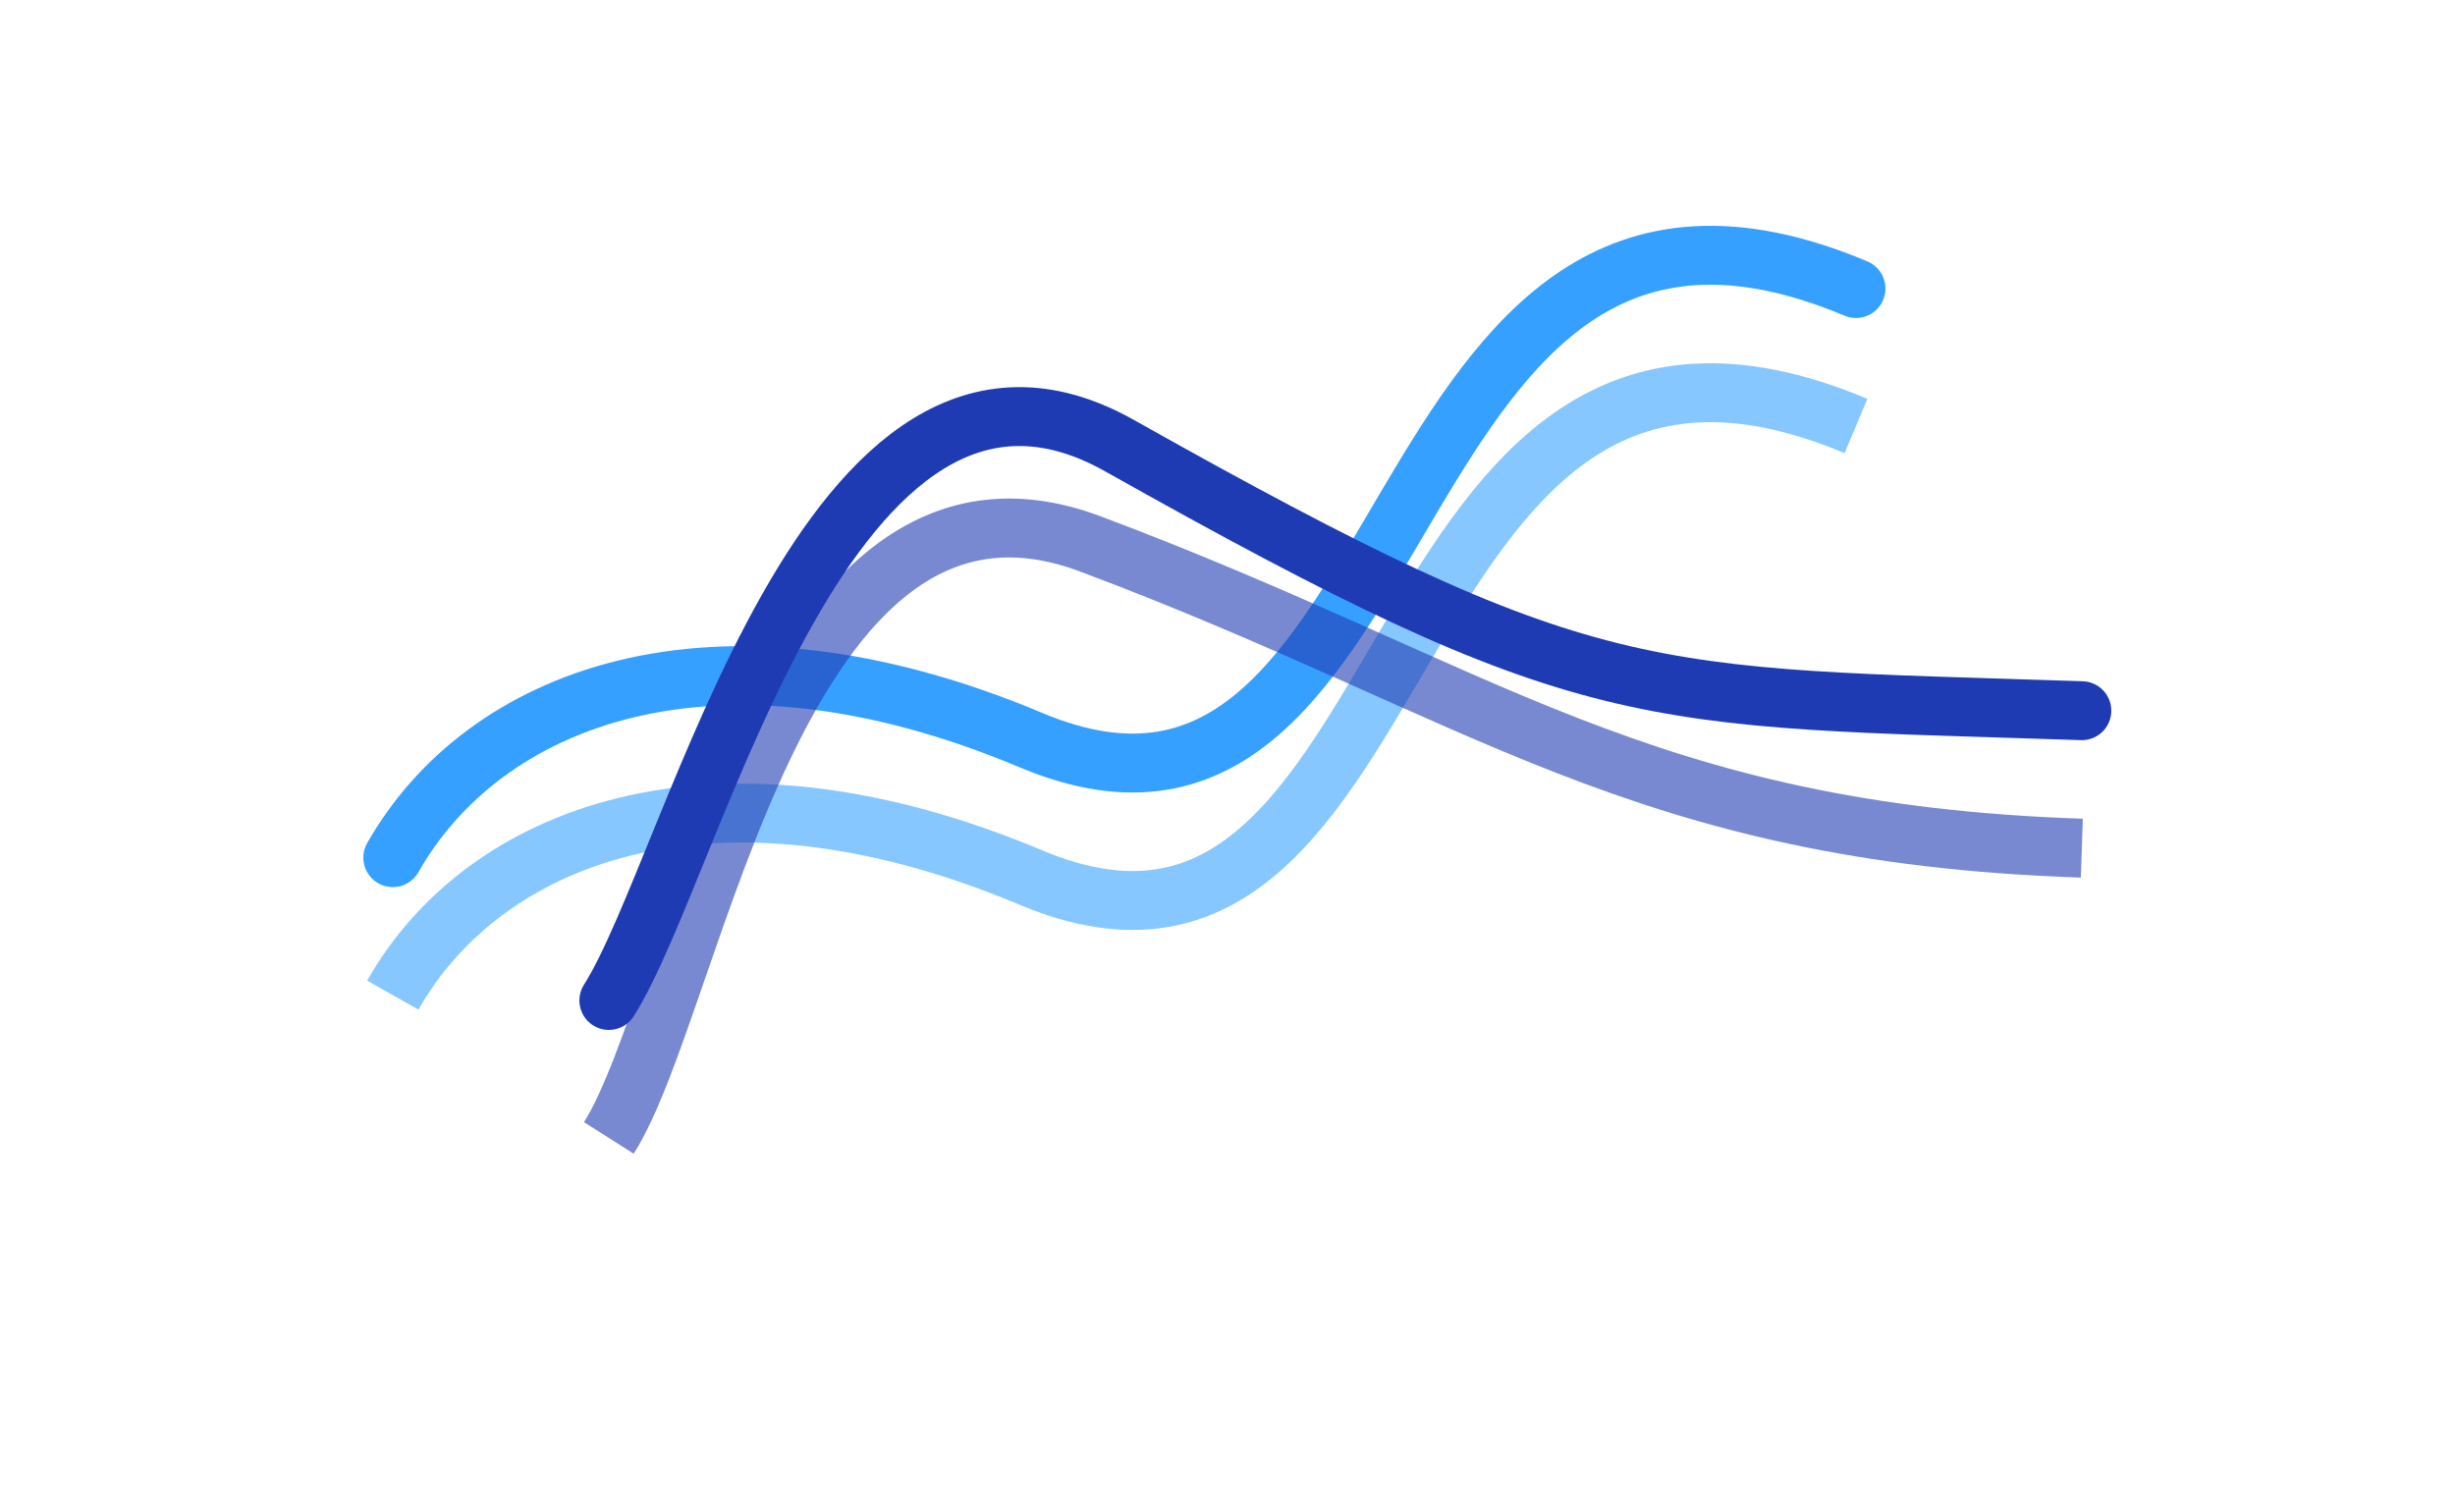 <svg width="125" height="77" viewBox="0 0 125 77" fill="none" xmlns="http://www.w3.org/2000/svg">
<path d="M20 43.677C24.546 35.654 36.136 30.818 52.5 37.694C72.954 46.289 69.5 4.194 94.5 14.694" stroke="#35A0FF" stroke-width="3" stroke-linecap="round" stroke-linejoin="round"/>
<g opacity="0.6" filter="url(#filter0_f)">
<path d="M20 50.677C24.546 42.654 36.136 37.818 52.5 44.694C72.954 53.289 69.5 11.194 94.5 21.694" stroke="#35A1FF" stroke-width="3"/>
</g>
<path d="M31 50.95C35.444 43.953 42.107 14.317 57 22.694C81 36.193 83.5 35.444 106 36.193" stroke="#1F3BB3" stroke-width="3" stroke-linecap="round" stroke-linejoin="round"/>
<g opacity="0.6" filter="url(#filter1_f)">
<path d="M31 57.95C35.444 50.953 39.5 21.697 55.5 27.694C75.5 35.19 83.5 42.444 106 43.193" stroke="#1F3BB3" stroke-width="3"/>
</g>
<defs>
<filter id="filter0_f" x="0.695" y="0.5" width="112.386" height="68.916" filterUnits="userSpaceOnUse" color-interpolation-filters="sRGB">
<feFlood flood-opacity="0" result="BackgroundImageFix"/>
<feBlend mode="normal" in="SourceGraphic" in2="BackgroundImageFix" result="shape"/>
<feGaussianBlur stdDeviation="9" result="effect1_foregroundBlur"/>
</filter>
<filter id="filter1_f" x="11.734" y="7.389" width="112.316" height="69.365" filterUnits="userSpaceOnUse" color-interpolation-filters="sRGB">
<feFlood flood-opacity="0" result="BackgroundImageFix"/>
<feBlend mode="normal" in="SourceGraphic" in2="BackgroundImageFix" result="shape"/>
<feGaussianBlur stdDeviation="9" result="effect1_foregroundBlur"/>
</filter>
</defs>
</svg>
